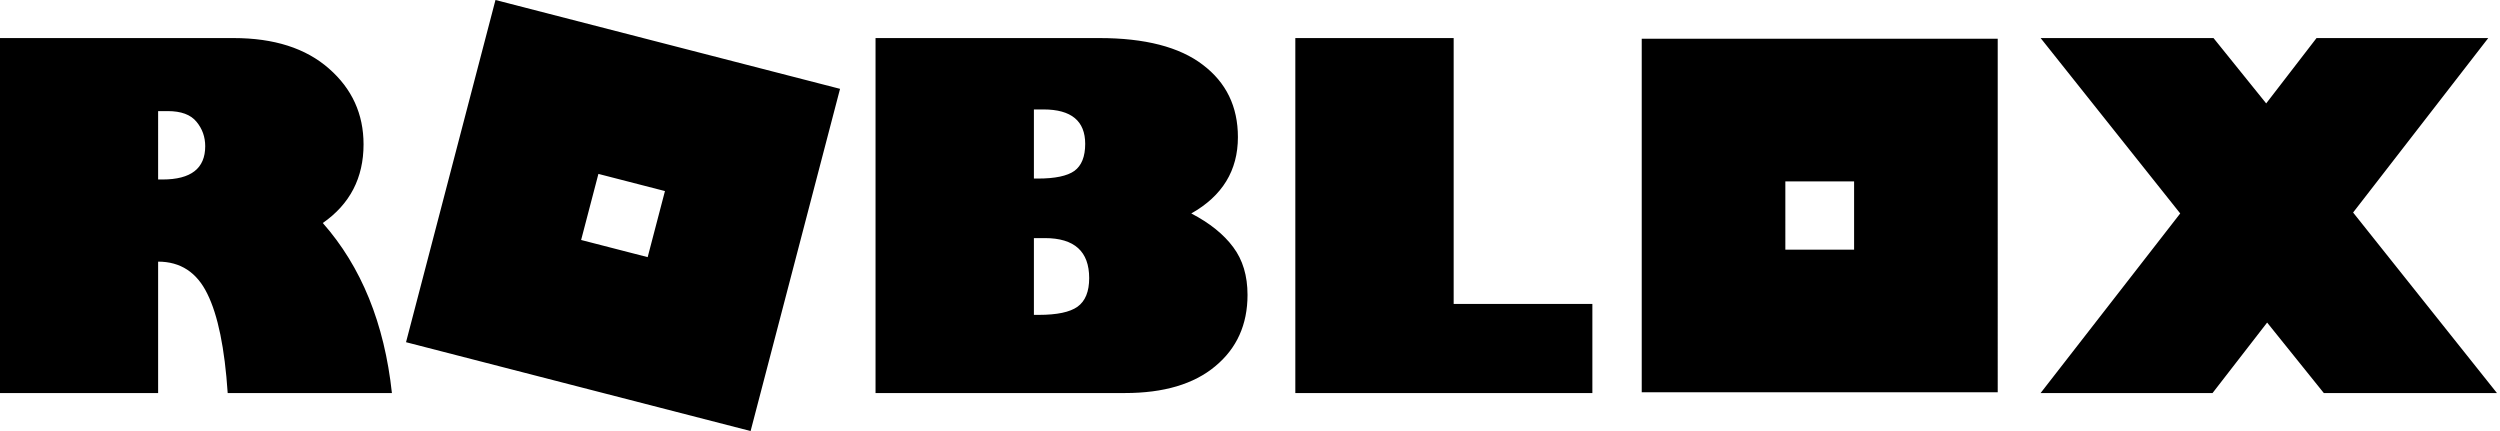 <?xml version="1.0" encoding="utf-8"?>
<svg xmlns="http://www.w3.org/2000/svg" width="116" height="20" viewBox="0 0 116 20" fill="none">
  <path d="M22.99 0l-4.15 15.878L34.828 20l4.15-15.878L22.99 0zM0 1.765v16.472h7.337V12.14c1.036 0 1.797.496 2.282 1.49.493.992.808 2.529.946 4.608h7.62c-.348-3.23-1.417-5.861-3.207-7.89 1.26-.878 1.891-2.094 1.891-3.649 0-1.41-.536-2.583-1.608-3.519-1.073-.943-2.547-1.414-4.424-1.414H0zm40.625 0v16.472H52.2c1.797 0 3.192-.413 4.185-1.241 1-.827 1.5-1.932 1.5-3.314 0-.885-.221-1.623-.663-2.213-.442-.597-1.091-1.119-1.946-1.565 1.442-.813 2.163-1.993 2.163-3.54 0-1.418-.543-2.537-1.63-3.358-1.08-.827-2.682-1.24-4.805-1.24l-10.38-.001zm19.478 0v16.472h13.783v-4.134H67.45V1.765h-7.347zm34.581 0l6.478 8.139-6.478 8.333h7.978l2.533-3.27 2.63 3.27h8.033l-6.674-8.376 6.272-8.096h-7.968l-2.337 3.033-2.445-3.033h-8.022zm-18.508.033v16.404h16.518V1.798H76.176zm-28.203 3.28h.445c1.29 0 1.935.534 1.935 1.598 0 .59-.167 1.008-.5 1.253-.333.237-.898.356-1.696.356h-.184V5.079zm-40.636.077h.446c.623 0 1.068.165 1.336.496.268.324.403.702.403 1.134 0 1.029-.66 1.543-1.979 1.543h-.206V5.155zm20.429 2.914l3.088.796-.802 3.066-3.088-.796.802-3.066zm55.074.347h3.19v3.168h-3.19V8.416zm-34.867 2.632h.51c1.37 0 2.055.62 2.055 1.857 0 .626-.181 1.069-.543 1.328-.355.252-.953.377-1.794.377h-.228v-3.562z" fill="#000"/>
</svg>